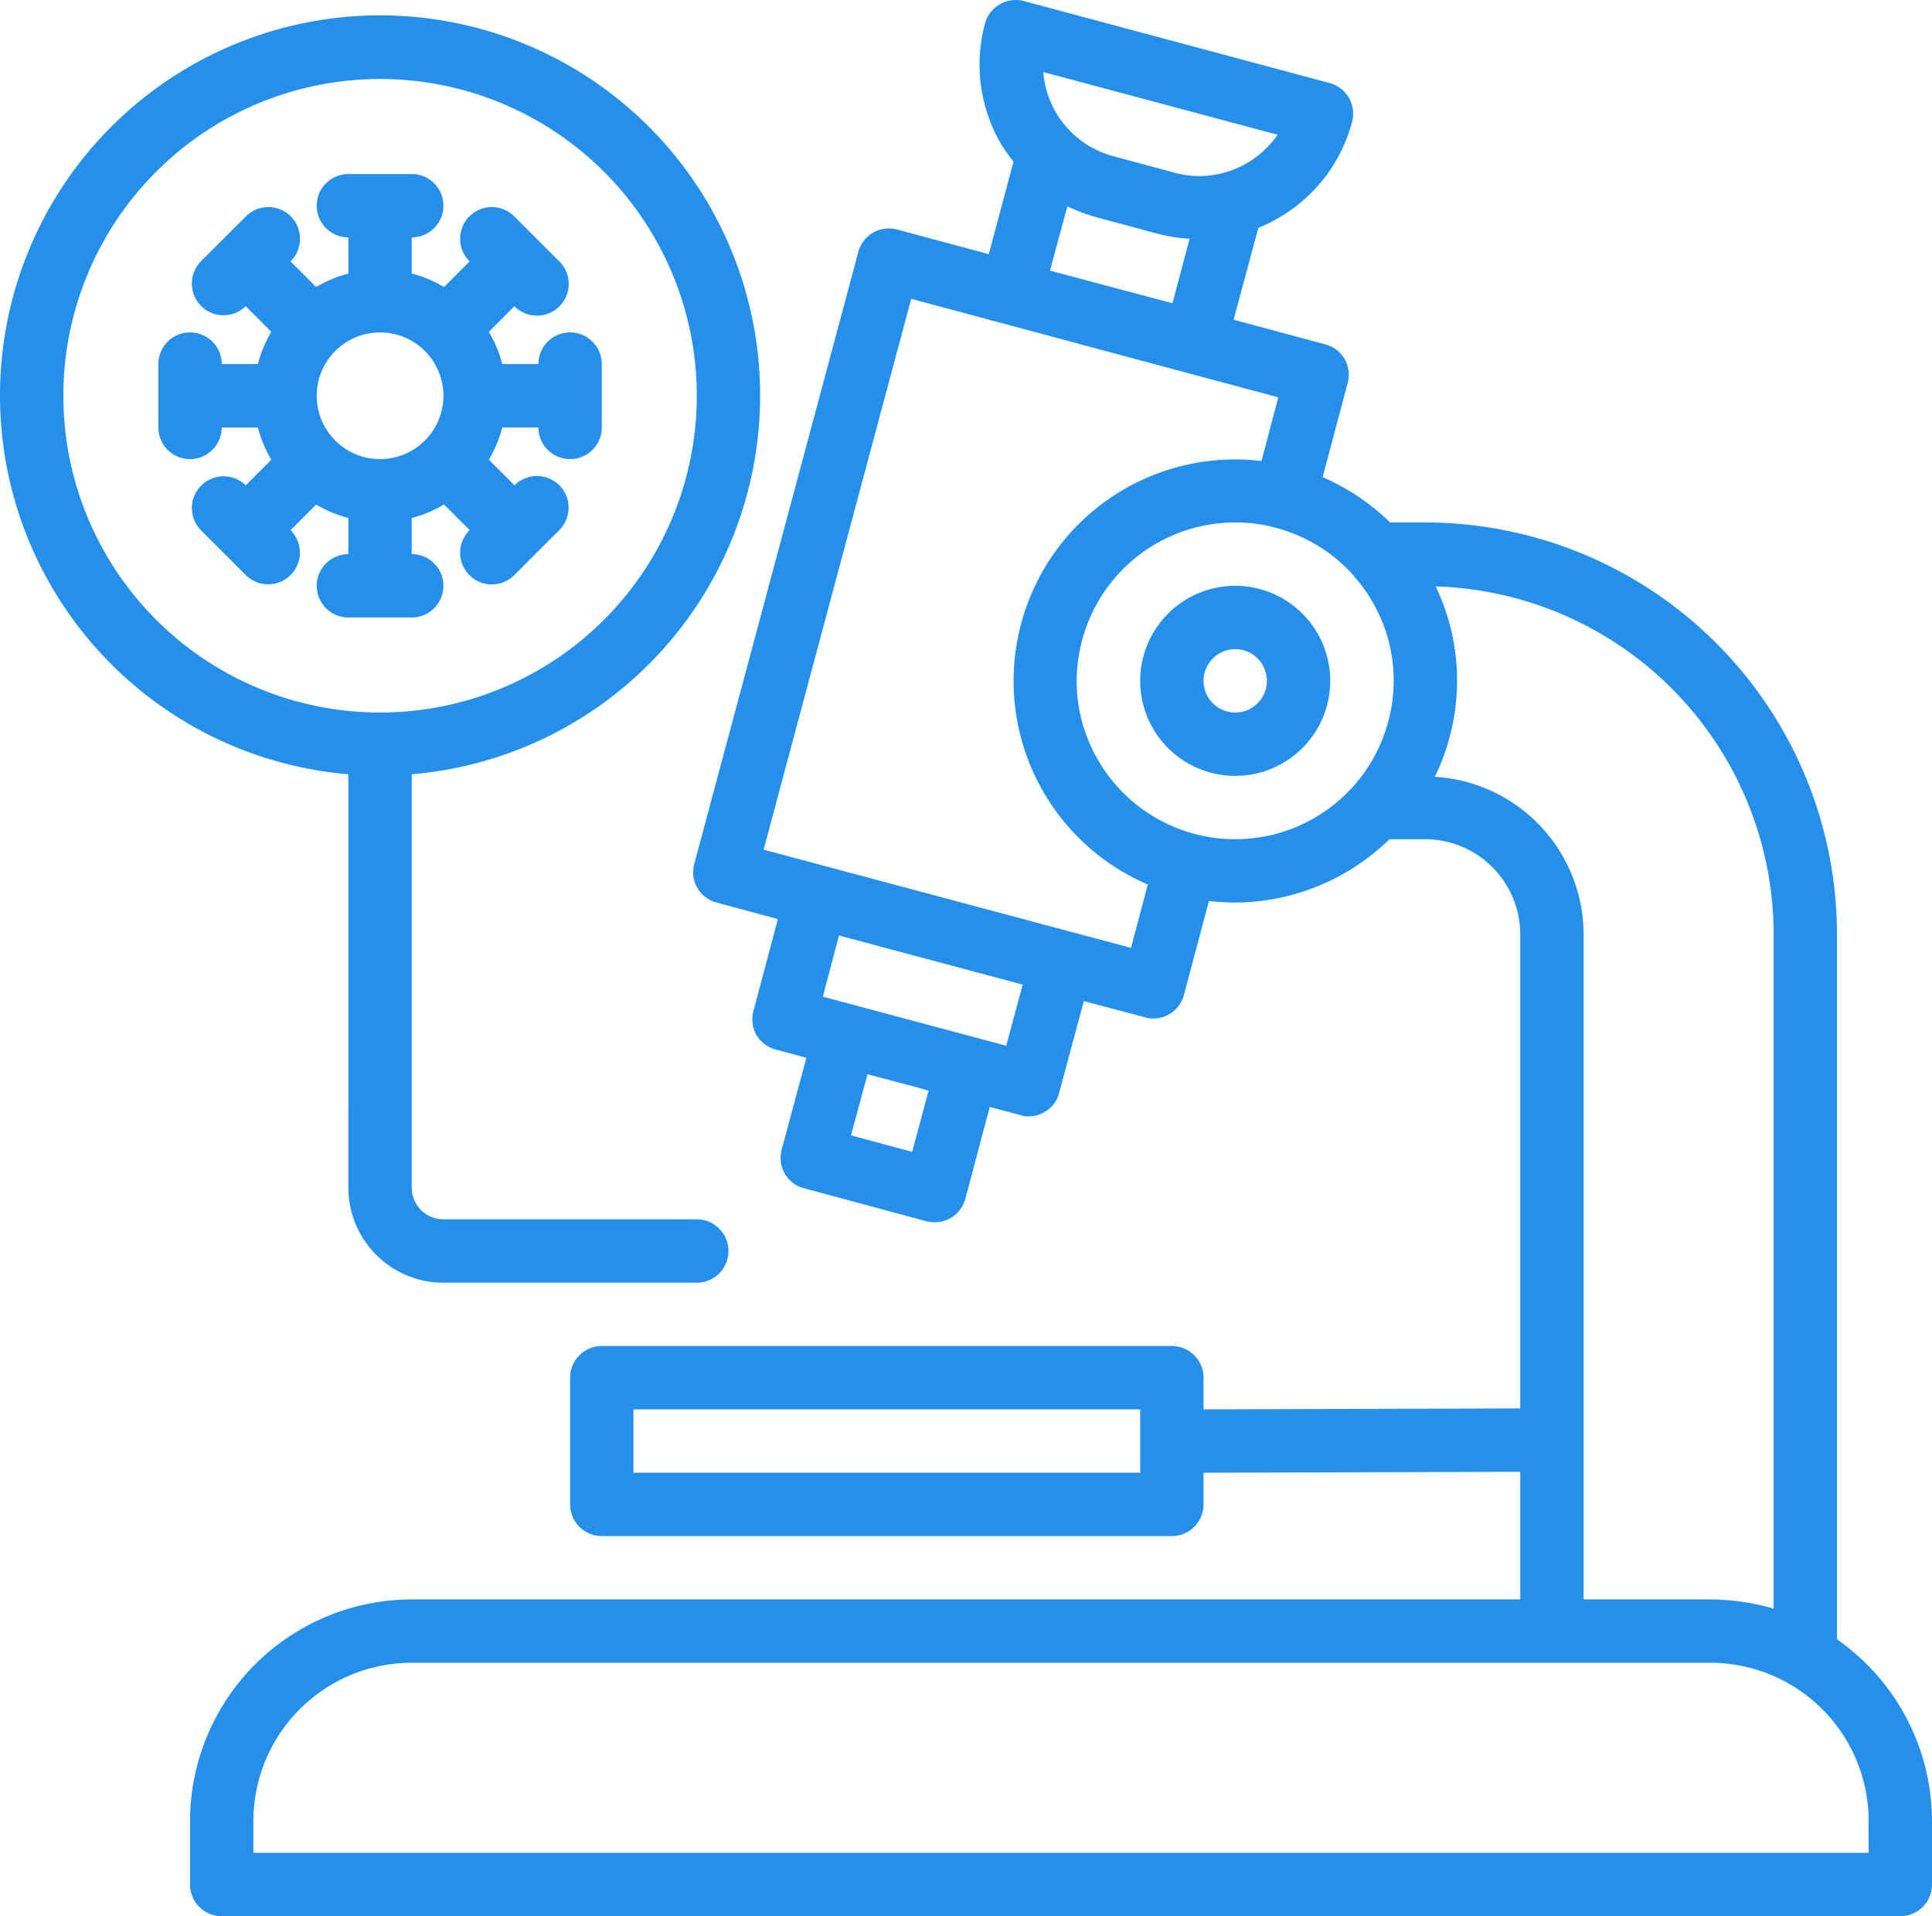 <svg xmlns="http://www.w3.org/2000/svg" width="510.753" height="506.515" viewBox="0 0 510.753 506.515">
  <g id="lab-microscope-cell-covid19-coronavirus" transform="translate(-2 -1.506)">
    <path id="Path_1" data-name="Path 1" d="M443.394,434.841V248.459A108.949,108.949,0,0,0,334.546,139.61h-9.294a59.1,59.1,0,0,0-17.834-11.973l6.615-24.868a8.273,8.273,0,0,0-5.861-10.215l-24.282-6.531,6.531-24.282a43.97,43.97,0,0,0,5.275-2.6A41.446,41.446,0,0,0,315.2,33.692a8.373,8.373,0,0,0-5.861-10.215L228.46,1.791a8.423,8.423,0,0,0-10.3,5.945,41.605,41.605,0,0,0,4.186,31.734,48.616,48.616,0,0,0,3.349,4.773l-6.531,24.449L194.885,62.16a8.373,8.373,0,0,0-10.215,5.945L141.3,229.871a8.289,8.289,0,0,0,5.945,10.215l16.16,4.354-6.447,24.282a8.448,8.448,0,0,0,.754,6.363,8.7,8.7,0,0,0,5.108,3.852l8.122,2.177L164.407,305.4a8.482,8.482,0,0,0,.837,6.363,8.231,8.231,0,0,0,5.108,3.852l32.32,8.708a9.653,9.653,0,0,0,2.177.251,8.022,8.022,0,0,0,4.186-1.089,8.373,8.373,0,0,0,3.935-5.108l6.447-24.282,8.122,2.177a6.246,6.246,0,0,0,2.177.335,8.314,8.314,0,0,0,4.186-1.172,8,8,0,0,0,3.852-5.024l6.531-24.282,16.16,4.27a6.9,6.9,0,0,0,2.177.335,8.373,8.373,0,0,0,8.122-6.2l6.615-24.868a65.8,65.8,0,0,0,6.95.419,58.8,58.8,0,0,0,40.776-16.746h9.461a25.194,25.194,0,0,1,25.119,25.119V373.8l-83.73.251v-8.373a8.373,8.373,0,0,0-8.373-8.373H116.849a8.373,8.373,0,0,0-8.373,8.373v33.492a8.373,8.373,0,0,0,8.373,8.373H267.562a8.373,8.373,0,0,0,8.373-8.373V390.8l83.73-.251v33.743H66.611A58.678,58.678,0,0,0,8,482.9v16.746a8.373,8.373,0,0,0,8.373,8.373H460.14a8.373,8.373,0,0,0,8.373-8.373V482.9a58.7,58.7,0,0,0-25.119-48.061ZM295.528,37.125a25.363,25.363,0,0,1-8.206,7.536,24.751,24.751,0,0,1-19.007,2.512l-16.16-4.354a25.052,25.052,0,0,1-18.588-22.272ZM272.251,64.589l-4.521,17.081-32.4-8.624,4.605-17a49.075,49.075,0,0,0,7.871,2.931l16.16,4.354a40.532,40.532,0,0,0,8.289,1.256ZM198.9,305.981l-16.16-4.354,4.354-16.16,12.978,3.433,3.182.921Zm24.868-28.049-48.479-12.978,4.27-16.16,48.563,12.978Zm32.989-25.872L159.634,226.1,198.652,80.5l97.043,26.04-4.438,16.83A58.549,58.549,0,0,0,261.2,235.313Zm67.989-59.783a41.865,41.865,0,0,1-76.7,10.131,41.279,41.279,0,0,1-4.186-31.734,41.865,41.865,0,0,1,40.441-31.064,39.9,39.9,0,0,1,10.8,1.423,41.765,41.765,0,0,1,20.681,12.811v.084a38.056,38.056,0,0,1,4.773,6.615A41.279,41.279,0,0,1,324.749,192.276ZM259.189,390.8H125.222V374.054H259.189Zm77.869-183.954a53.466,53.466,0,0,0,3.852-10.215,57.606,57.606,0,0,0-3.6-40.107,92.1,92.1,0,0,1,89.34,91.935V426.72a60.854,60.854,0,0,0-16.746-2.428H376.411V248.459A41.806,41.806,0,0,0,337.058,206.845Zm114.71,284.43H24.746V482.9a41.865,41.865,0,0,1,41.865-41.865H409.9A41.865,41.865,0,0,1,451.767,482.9Z" transform="translate(44.239 0)" fill="#2490eb"/>
    <path id="Path_2" data-name="Path 2" d="M94.1,311.868a25.119,25.119,0,0,0,25.119,25.119h66.984a8.373,8.373,0,1,0,0-16.746H119.223a8.373,8.373,0,0,1-8.373-8.373V202.592a100.476,100.476,0,1,0-16.746,0ZM18.747,102.544a83.73,83.73,0,1,1,83.73,83.73,83.73,83.73,0,0,1-83.73-83.73Z" transform="translate(0 3.575)" fill="#2490eb"/>
    <path id="Path_3" data-name="Path 3" d="M82.357,115.849a8.373,8.373,0,0,0-8.373-8.373V97.914a32.78,32.78,0,0,0,8.532-3.559l6.774,6.774a8.375,8.375,0,1,0,11.839,11.848l11.848-11.839A8.375,8.375,0,1,0,101.137,89.29h0l-6.774-6.782a32.781,32.781,0,0,0,3.55-8.524h9.562a8.373,8.373,0,1,0,16.746,0V57.238a8.373,8.373,0,1,0-16.746,0H97.914a32.78,32.78,0,0,0-3.559-8.532l6.774-6.782h0a8.375,8.375,0,1,0,11.839-11.848L101.129,18.245A8.375,8.375,0,1,0,89.29,30.093l-6.774,6.774a32.78,32.78,0,0,0-8.532-3.559V23.746A8.373,8.373,0,0,0,73.984,7H57.238a8.373,8.373,0,1,0,0,16.746v9.562a32.78,32.78,0,0,0-8.532,3.559l-6.774-6.774A8.375,8.375,0,1,0,30.093,18.245L18.245,30.084A8.375,8.375,0,0,0,30.084,41.932h0l6.774,6.782a32.78,32.78,0,0,0-3.55,8.524H23.746A8.373,8.373,0,0,0,7,57.238V73.984a8.373,8.373,0,0,0,16.746,0h9.562a32.78,32.78,0,0,0,3.559,8.532L30.093,89.3h0a8.375,8.375,0,0,0-11.839,11.848L30.1,112.985A8.375,8.375,0,1,0,41.94,101.137l6.774-6.774a32.781,32.781,0,0,0,8.524,3.55v9.562a8.373,8.373,0,1,0,0,16.746H73.984A8.373,8.373,0,0,0,82.357,115.849ZM48.865,65.611A16.746,16.746,0,1,1,65.611,82.357,16.746,16.746,0,0,1,48.865,65.611Z" transform="translate(36.866 40.508)" fill="#2490eb"/>
    <path id="Path_4" data-name="Path 4" d="M63.119,70.238A25.119,25.119,0,1,1,88.238,45.119,25.119,25.119,0,0,1,63.119,70.238Zm0-33.492a8.373,8.373,0,1,0,8.373,8.373A8.373,8.373,0,0,0,63.119,36.746Z" transform="translate(265.428 136.356)" fill="#2490eb"/>
  </g>
</svg>

